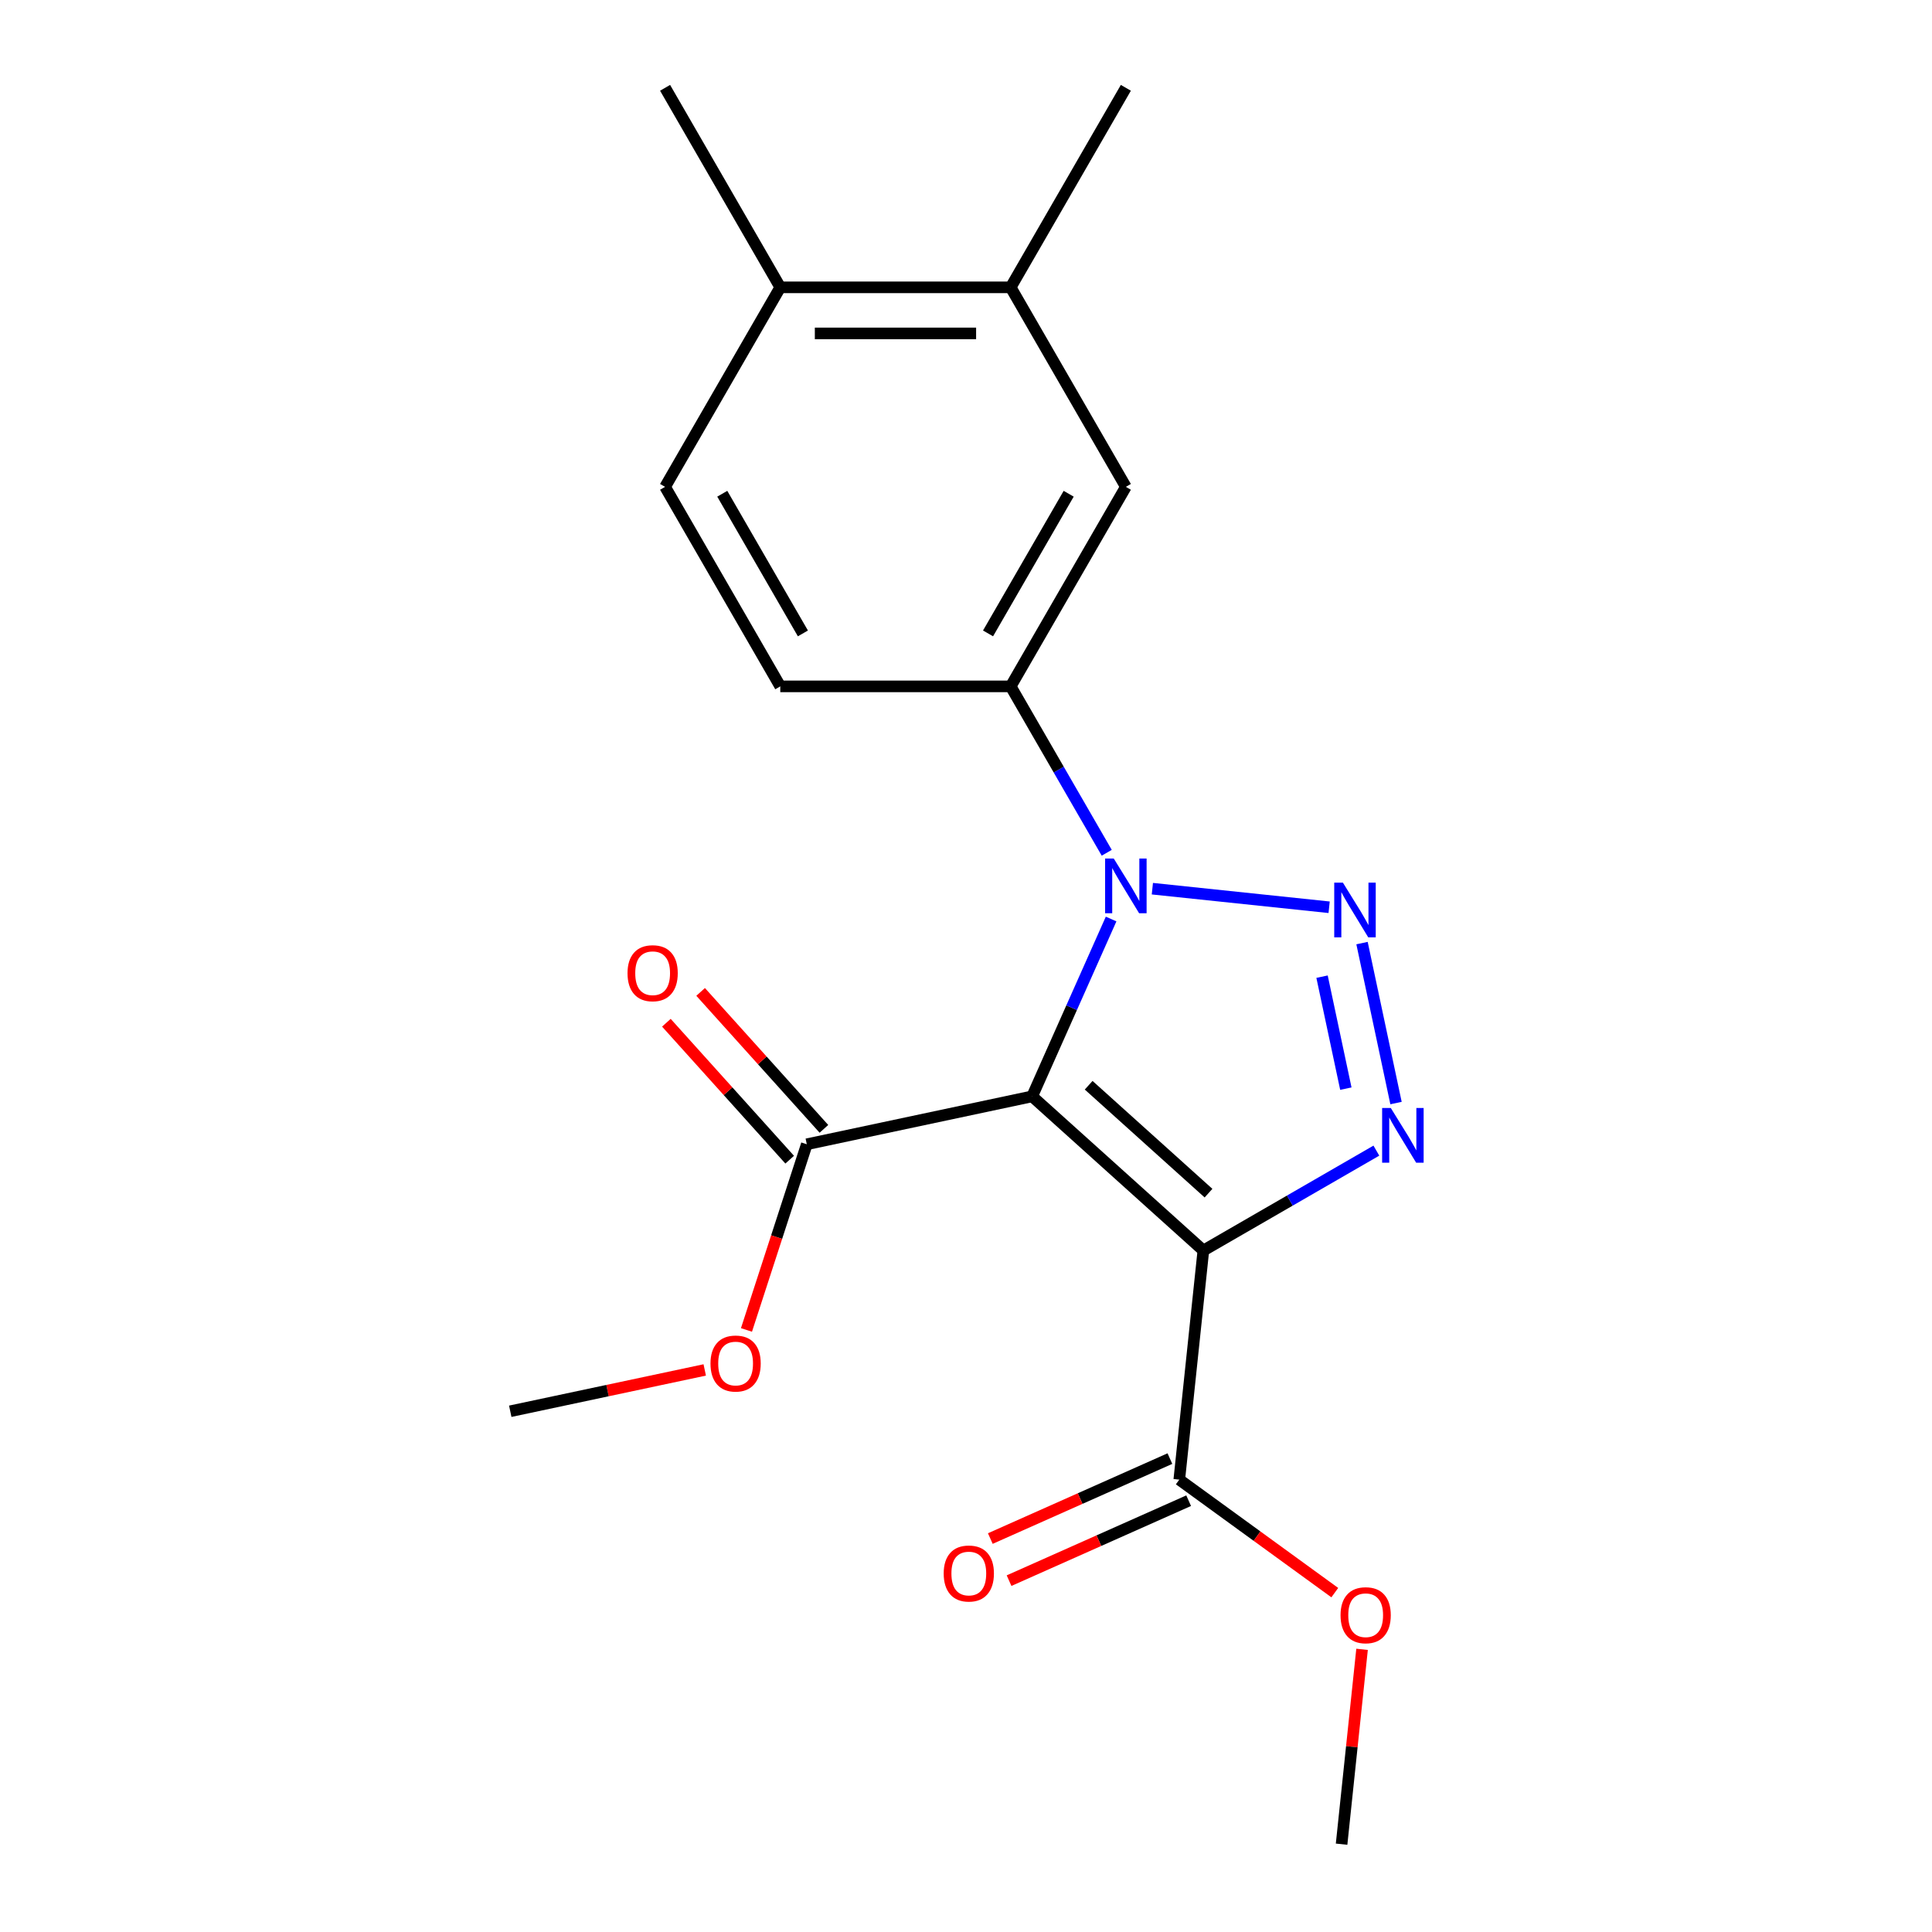 <?xml version='1.0' encoding='iso-8859-1'?>
<svg version='1.1' baseProfile='full'
              xmlns='http://www.w3.org/2000/svg'
                      xmlns:rdkit='http://www.rdkit.org/xml'
                      xmlns:xlink='http://www.w3.org/1999/xlink'
                  xml:space='preserve'
width='1000px' height='1000px' viewBox='0 0 1000 1000'>
<!-- END OF HEADER -->
<rect style='opacity:1.0;fill:#FFFFFF;stroke:none' width='1000' height='1000' x='0' y='0'> </rect>
<path class='bond-0' d='M 534.24,567.475 L 622.857,647.267' style='fill:none;fill-rule:evenodd;stroke:#000000;stroke-width:6px;stroke-linecap:butt;stroke-linejoin:miter;stroke-opacity:1' />
<path class='bond-0' d='M 563.491,561.72 L 625.523,617.574' style='fill:none;fill-rule:evenodd;stroke:#000000;stroke-width:6px;stroke-linecap:butt;stroke-linejoin:miter;stroke-opacity:1' />
<path class='bond-1' d='M 534.24,567.475 L 554.675,521.577' style='fill:none;fill-rule:evenodd;stroke:#000000;stroke-width:6px;stroke-linecap:butt;stroke-linejoin:miter;stroke-opacity:1' />
<path class='bond-1' d='M 554.675,521.577 L 575.11,475.679' style='fill:none;fill-rule:evenodd;stroke:#0000FF;stroke-width:6px;stroke-linecap:butt;stroke-linejoin:miter;stroke-opacity:1' />
<path class='bond-5' d='M 534.24,567.475 L 417.599,592.268' style='fill:none;fill-rule:evenodd;stroke:#000000;stroke-width:6px;stroke-linecap:butt;stroke-linejoin:miter;stroke-opacity:1' />
<path class='bond-3' d='M 622.857,647.267 L 667.632,621.416' style='fill:none;fill-rule:evenodd;stroke:#000000;stroke-width:6px;stroke-linecap:butt;stroke-linejoin:miter;stroke-opacity:1' />
<path class='bond-3' d='M 667.632,621.416 L 712.407,595.565' style='fill:none;fill-rule:evenodd;stroke:#0000FF;stroke-width:6px;stroke-linecap:butt;stroke-linejoin:miter;stroke-opacity:1' />
<path class='bond-6' d='M 622.857,647.267 L 610.393,765.86' style='fill:none;fill-rule:evenodd;stroke:#000000;stroke-width:6px;stroke-linecap:butt;stroke-linejoin:miter;stroke-opacity:1' />
<path class='bond-2' d='M 596.463,459.98 L 687.959,469.596' style='fill:none;fill-rule:evenodd;stroke:#0000FF;stroke-width:6px;stroke-linecap:butt;stroke-linejoin:miter;stroke-opacity:1' />
<path class='bond-4' d='M 572.845,441.396 L 547.982,398.332' style='fill:none;fill-rule:evenodd;stroke:#0000FF;stroke-width:6px;stroke-linecap:butt;stroke-linejoin:miter;stroke-opacity:1' />
<path class='bond-4' d='M 547.982,398.332 L 523.118,355.267' style='fill:none;fill-rule:evenodd;stroke:#000000;stroke-width:6px;stroke-linecap:butt;stroke-linejoin:miter;stroke-opacity:1' />
<path class='bond-20' d='M 704.979,488.144 L 722.578,570.94' style='fill:none;fill-rule:evenodd;stroke:#0000FF;stroke-width:6px;stroke-linecap:butt;stroke-linejoin:miter;stroke-opacity:1' />
<path class='bond-20' d='M 684.29,505.522 L 696.61,563.479' style='fill:none;fill-rule:evenodd;stroke:#0000FF;stroke-width:6px;stroke-linecap:butt;stroke-linejoin:miter;stroke-opacity:1' />
<path class='bond-7' d='M 523.118,355.267 L 582.742,251.996' style='fill:none;fill-rule:evenodd;stroke:#000000;stroke-width:6px;stroke-linecap:butt;stroke-linejoin:miter;stroke-opacity:1' />
<path class='bond-7' d='M 511.408,327.852 L 553.144,255.562' style='fill:none;fill-rule:evenodd;stroke:#000000;stroke-width:6px;stroke-linecap:butt;stroke-linejoin:miter;stroke-opacity:1' />
<path class='bond-9' d='M 523.118,355.267 L 403.871,355.267' style='fill:none;fill-rule:evenodd;stroke:#000000;stroke-width:6px;stroke-linecap:butt;stroke-linejoin:miter;stroke-opacity:1' />
<path class='bond-11' d='M 426.46,584.289 L 394.552,548.85' style='fill:none;fill-rule:evenodd;stroke:#000000;stroke-width:6px;stroke-linecap:butt;stroke-linejoin:miter;stroke-opacity:1' />
<path class='bond-11' d='M 394.552,548.85 L 362.643,513.412' style='fill:none;fill-rule:evenodd;stroke:#FF0000;stroke-width:6px;stroke-linecap:butt;stroke-linejoin:miter;stroke-opacity:1' />
<path class='bond-11' d='M 408.737,600.247 L 376.828,564.809' style='fill:none;fill-rule:evenodd;stroke:#000000;stroke-width:6px;stroke-linecap:butt;stroke-linejoin:miter;stroke-opacity:1' />
<path class='bond-11' d='M 376.828,564.809 L 344.919,529.371' style='fill:none;fill-rule:evenodd;stroke:#FF0000;stroke-width:6px;stroke-linecap:butt;stroke-linejoin:miter;stroke-opacity:1' />
<path class='bond-14' d='M 417.599,592.268 L 401.985,640.323' style='fill:none;fill-rule:evenodd;stroke:#000000;stroke-width:6px;stroke-linecap:butt;stroke-linejoin:miter;stroke-opacity:1' />
<path class='bond-14' d='M 401.985,640.323 L 386.371,688.377' style='fill:none;fill-rule:evenodd;stroke:#FF0000;stroke-width:6px;stroke-linecap:butt;stroke-linejoin:miter;stroke-opacity:1' />
<path class='bond-12' d='M 605.542,754.967 L 559.064,775.66' style='fill:none;fill-rule:evenodd;stroke:#000000;stroke-width:6px;stroke-linecap:butt;stroke-linejoin:miter;stroke-opacity:1' />
<path class='bond-12' d='M 559.064,775.66 L 512.586,796.353' style='fill:none;fill-rule:evenodd;stroke:#FF0000;stroke-width:6px;stroke-linecap:butt;stroke-linejoin:miter;stroke-opacity:1' />
<path class='bond-12' d='M 615.243,776.754 L 568.765,797.447' style='fill:none;fill-rule:evenodd;stroke:#000000;stroke-width:6px;stroke-linecap:butt;stroke-linejoin:miter;stroke-opacity:1' />
<path class='bond-12' d='M 568.765,797.447 L 522.287,818.141' style='fill:none;fill-rule:evenodd;stroke:#FF0000;stroke-width:6px;stroke-linecap:butt;stroke-linejoin:miter;stroke-opacity:1' />
<path class='bond-15' d='M 610.393,765.86 L 650.638,795.101' style='fill:none;fill-rule:evenodd;stroke:#000000;stroke-width:6px;stroke-linecap:butt;stroke-linejoin:miter;stroke-opacity:1' />
<path class='bond-15' d='M 650.638,795.101 L 690.884,824.341' style='fill:none;fill-rule:evenodd;stroke:#FF0000;stroke-width:6px;stroke-linecap:butt;stroke-linejoin:miter;stroke-opacity:1' />
<path class='bond-8' d='M 582.742,251.996 L 523.118,148.725' style='fill:none;fill-rule:evenodd;stroke:#000000;stroke-width:6px;stroke-linecap:butt;stroke-linejoin:miter;stroke-opacity:1' />
<path class='bond-16' d='M 523.118,148.725 L 582.742,45.455' style='fill:none;fill-rule:evenodd;stroke:#000000;stroke-width:6px;stroke-linecap:butt;stroke-linejoin:miter;stroke-opacity:1' />
<path class='bond-21' d='M 523.118,148.725 L 403.871,148.725' style='fill:none;fill-rule:evenodd;stroke:#000000;stroke-width:6px;stroke-linecap:butt;stroke-linejoin:miter;stroke-opacity:1' />
<path class='bond-21' d='M 505.231,172.575 L 421.758,172.575' style='fill:none;fill-rule:evenodd;stroke:#000000;stroke-width:6px;stroke-linecap:butt;stroke-linejoin:miter;stroke-opacity:1' />
<path class='bond-13' d='M 403.871,355.267 L 344.248,251.996' style='fill:none;fill-rule:evenodd;stroke:#000000;stroke-width:6px;stroke-linecap:butt;stroke-linejoin:miter;stroke-opacity:1' />
<path class='bond-13' d='M 415.582,327.852 L 373.846,255.562' style='fill:none;fill-rule:evenodd;stroke:#000000;stroke-width:6px;stroke-linecap:butt;stroke-linejoin:miter;stroke-opacity:1' />
<path class='bond-10' d='M 403.871,148.725 L 344.248,251.996' style='fill:none;fill-rule:evenodd;stroke:#000000;stroke-width:6px;stroke-linecap:butt;stroke-linejoin:miter;stroke-opacity:1' />
<path class='bond-17' d='M 403.871,148.725 L 344.248,45.455' style='fill:none;fill-rule:evenodd;stroke:#000000;stroke-width:6px;stroke-linecap:butt;stroke-linejoin:miter;stroke-opacity:1' />
<path class='bond-18' d='M 364.768,709.075 L 314.438,719.773' style='fill:none;fill-rule:evenodd;stroke:#FF0000;stroke-width:6px;stroke-linecap:butt;stroke-linejoin:miter;stroke-opacity:1' />
<path class='bond-18' d='M 314.438,719.773 L 264.108,730.471' style='fill:none;fill-rule:evenodd;stroke:#000000;stroke-width:6px;stroke-linecap:butt;stroke-linejoin:miter;stroke-opacity:1' />
<path class='bond-19' d='M 705.001,853.693 L 699.701,904.119' style='fill:none;fill-rule:evenodd;stroke:#FF0000;stroke-width:6px;stroke-linecap:butt;stroke-linejoin:miter;stroke-opacity:1' />
<path class='bond-19' d='M 699.701,904.119 L 694.401,954.545' style='fill:none;fill-rule:evenodd;stroke:#000000;stroke-width:6px;stroke-linecap:butt;stroke-linejoin:miter;stroke-opacity:1' />
<path  class='atom-2' d='M 576.482 444.378
L 585.762 459.378
Q 586.682 460.858, 588.162 463.538
Q 589.642 466.218, 589.722 466.378
L 589.722 444.378
L 593.482 444.378
L 593.482 472.698
L 589.602 472.698
L 579.642 456.298
Q 578.482 454.378, 577.242 452.178
Q 576.042 449.978, 575.682 449.298
L 575.682 472.698
L 572.002 472.698
L 572.002 444.378
L 576.482 444.378
' fill='#0000FF'/>
<path  class='atom-3' d='M 695.075 456.842
L 704.355 471.842
Q 705.275 473.322, 706.755 476.002
Q 708.235 478.682, 708.315 478.842
L 708.315 456.842
L 712.075 456.842
L 712.075 485.162
L 708.195 485.162
L 698.235 468.762
Q 697.075 466.842, 695.835 464.642
Q 694.635 462.442, 694.275 461.762
L 694.275 485.162
L 690.595 485.162
L 690.595 456.842
L 695.075 456.842
' fill='#0000FF'/>
<path  class='atom-4' d='M 719.868 573.483
L 729.148 588.483
Q 730.068 589.963, 731.548 592.643
Q 733.028 595.323, 733.108 595.483
L 733.108 573.483
L 736.868 573.483
L 736.868 601.803
L 732.988 601.803
L 723.028 585.403
Q 721.868 583.483, 720.628 581.283
Q 719.428 579.083, 719.068 578.403
L 719.068 601.803
L 715.388 601.803
L 715.388 573.483
L 719.868 573.483
' fill='#0000FF'/>
<path  class='atom-12' d='M 324.807 503.73
Q 324.807 496.93, 328.167 493.13
Q 331.527 489.33, 337.807 489.33
Q 344.087 489.33, 347.447 493.13
Q 350.807 496.93, 350.807 503.73
Q 350.807 510.61, 347.407 514.53
Q 344.007 518.41, 337.807 518.41
Q 331.567 518.41, 328.167 514.53
Q 324.807 510.65, 324.807 503.73
M 337.807 515.21
Q 342.127 515.21, 344.447 512.33
Q 346.807 509.41, 346.807 503.73
Q 346.807 498.17, 344.447 495.37
Q 342.127 492.53, 337.807 492.53
Q 333.487 492.53, 331.127 495.33
Q 328.807 498.13, 328.807 503.73
Q 328.807 509.45, 331.127 512.33
Q 333.487 515.21, 337.807 515.21
' fill='#FF0000'/>
<path  class='atom-13' d='M 488.455 814.442
Q 488.455 807.642, 491.815 803.842
Q 495.175 800.042, 501.455 800.042
Q 507.735 800.042, 511.095 803.842
Q 514.455 807.642, 514.455 814.442
Q 514.455 821.322, 511.055 825.242
Q 507.655 829.122, 501.455 829.122
Q 495.215 829.122, 491.815 825.242
Q 488.455 821.362, 488.455 814.442
M 501.455 825.922
Q 505.775 825.922, 508.095 823.042
Q 510.455 820.122, 510.455 814.442
Q 510.455 808.882, 508.095 806.082
Q 505.775 803.242, 501.455 803.242
Q 497.135 803.242, 494.775 806.042
Q 492.455 808.842, 492.455 814.442
Q 492.455 820.162, 494.775 823.042
Q 497.135 825.922, 501.455 825.922
' fill='#FF0000'/>
<path  class='atom-15' d='M 367.749 705.758
Q 367.749 698.958, 371.109 695.158
Q 374.469 691.358, 380.749 691.358
Q 387.029 691.358, 390.389 695.158
Q 393.749 698.958, 393.749 705.758
Q 393.749 712.638, 390.349 716.558
Q 386.949 720.438, 380.749 720.438
Q 374.509 720.438, 371.109 716.558
Q 367.749 712.678, 367.749 705.758
M 380.749 717.238
Q 385.069 717.238, 387.389 714.358
Q 389.749 711.438, 389.749 705.758
Q 389.749 700.198, 387.389 697.398
Q 385.069 694.558, 380.749 694.558
Q 376.429 694.558, 374.069 697.358
Q 371.749 700.158, 371.749 705.758
Q 371.749 711.478, 374.069 714.358
Q 376.429 717.238, 380.749 717.238
' fill='#FF0000'/>
<path  class='atom-16' d='M 693.865 836.032
Q 693.865 829.232, 697.225 825.432
Q 700.585 821.632, 706.865 821.632
Q 713.145 821.632, 716.505 825.432
Q 719.865 829.232, 719.865 836.032
Q 719.865 842.912, 716.465 846.832
Q 713.065 850.712, 706.865 850.712
Q 700.625 850.712, 697.225 846.832
Q 693.865 842.952, 693.865 836.032
M 706.865 847.512
Q 711.185 847.512, 713.505 844.632
Q 715.865 841.712, 715.865 836.032
Q 715.865 830.472, 713.505 827.672
Q 711.185 824.832, 706.865 824.832
Q 702.545 824.832, 700.185 827.632
Q 697.865 830.432, 697.865 836.032
Q 697.865 841.752, 700.185 844.632
Q 702.545 847.512, 706.865 847.512
' fill='#FF0000'/>
</svg>
